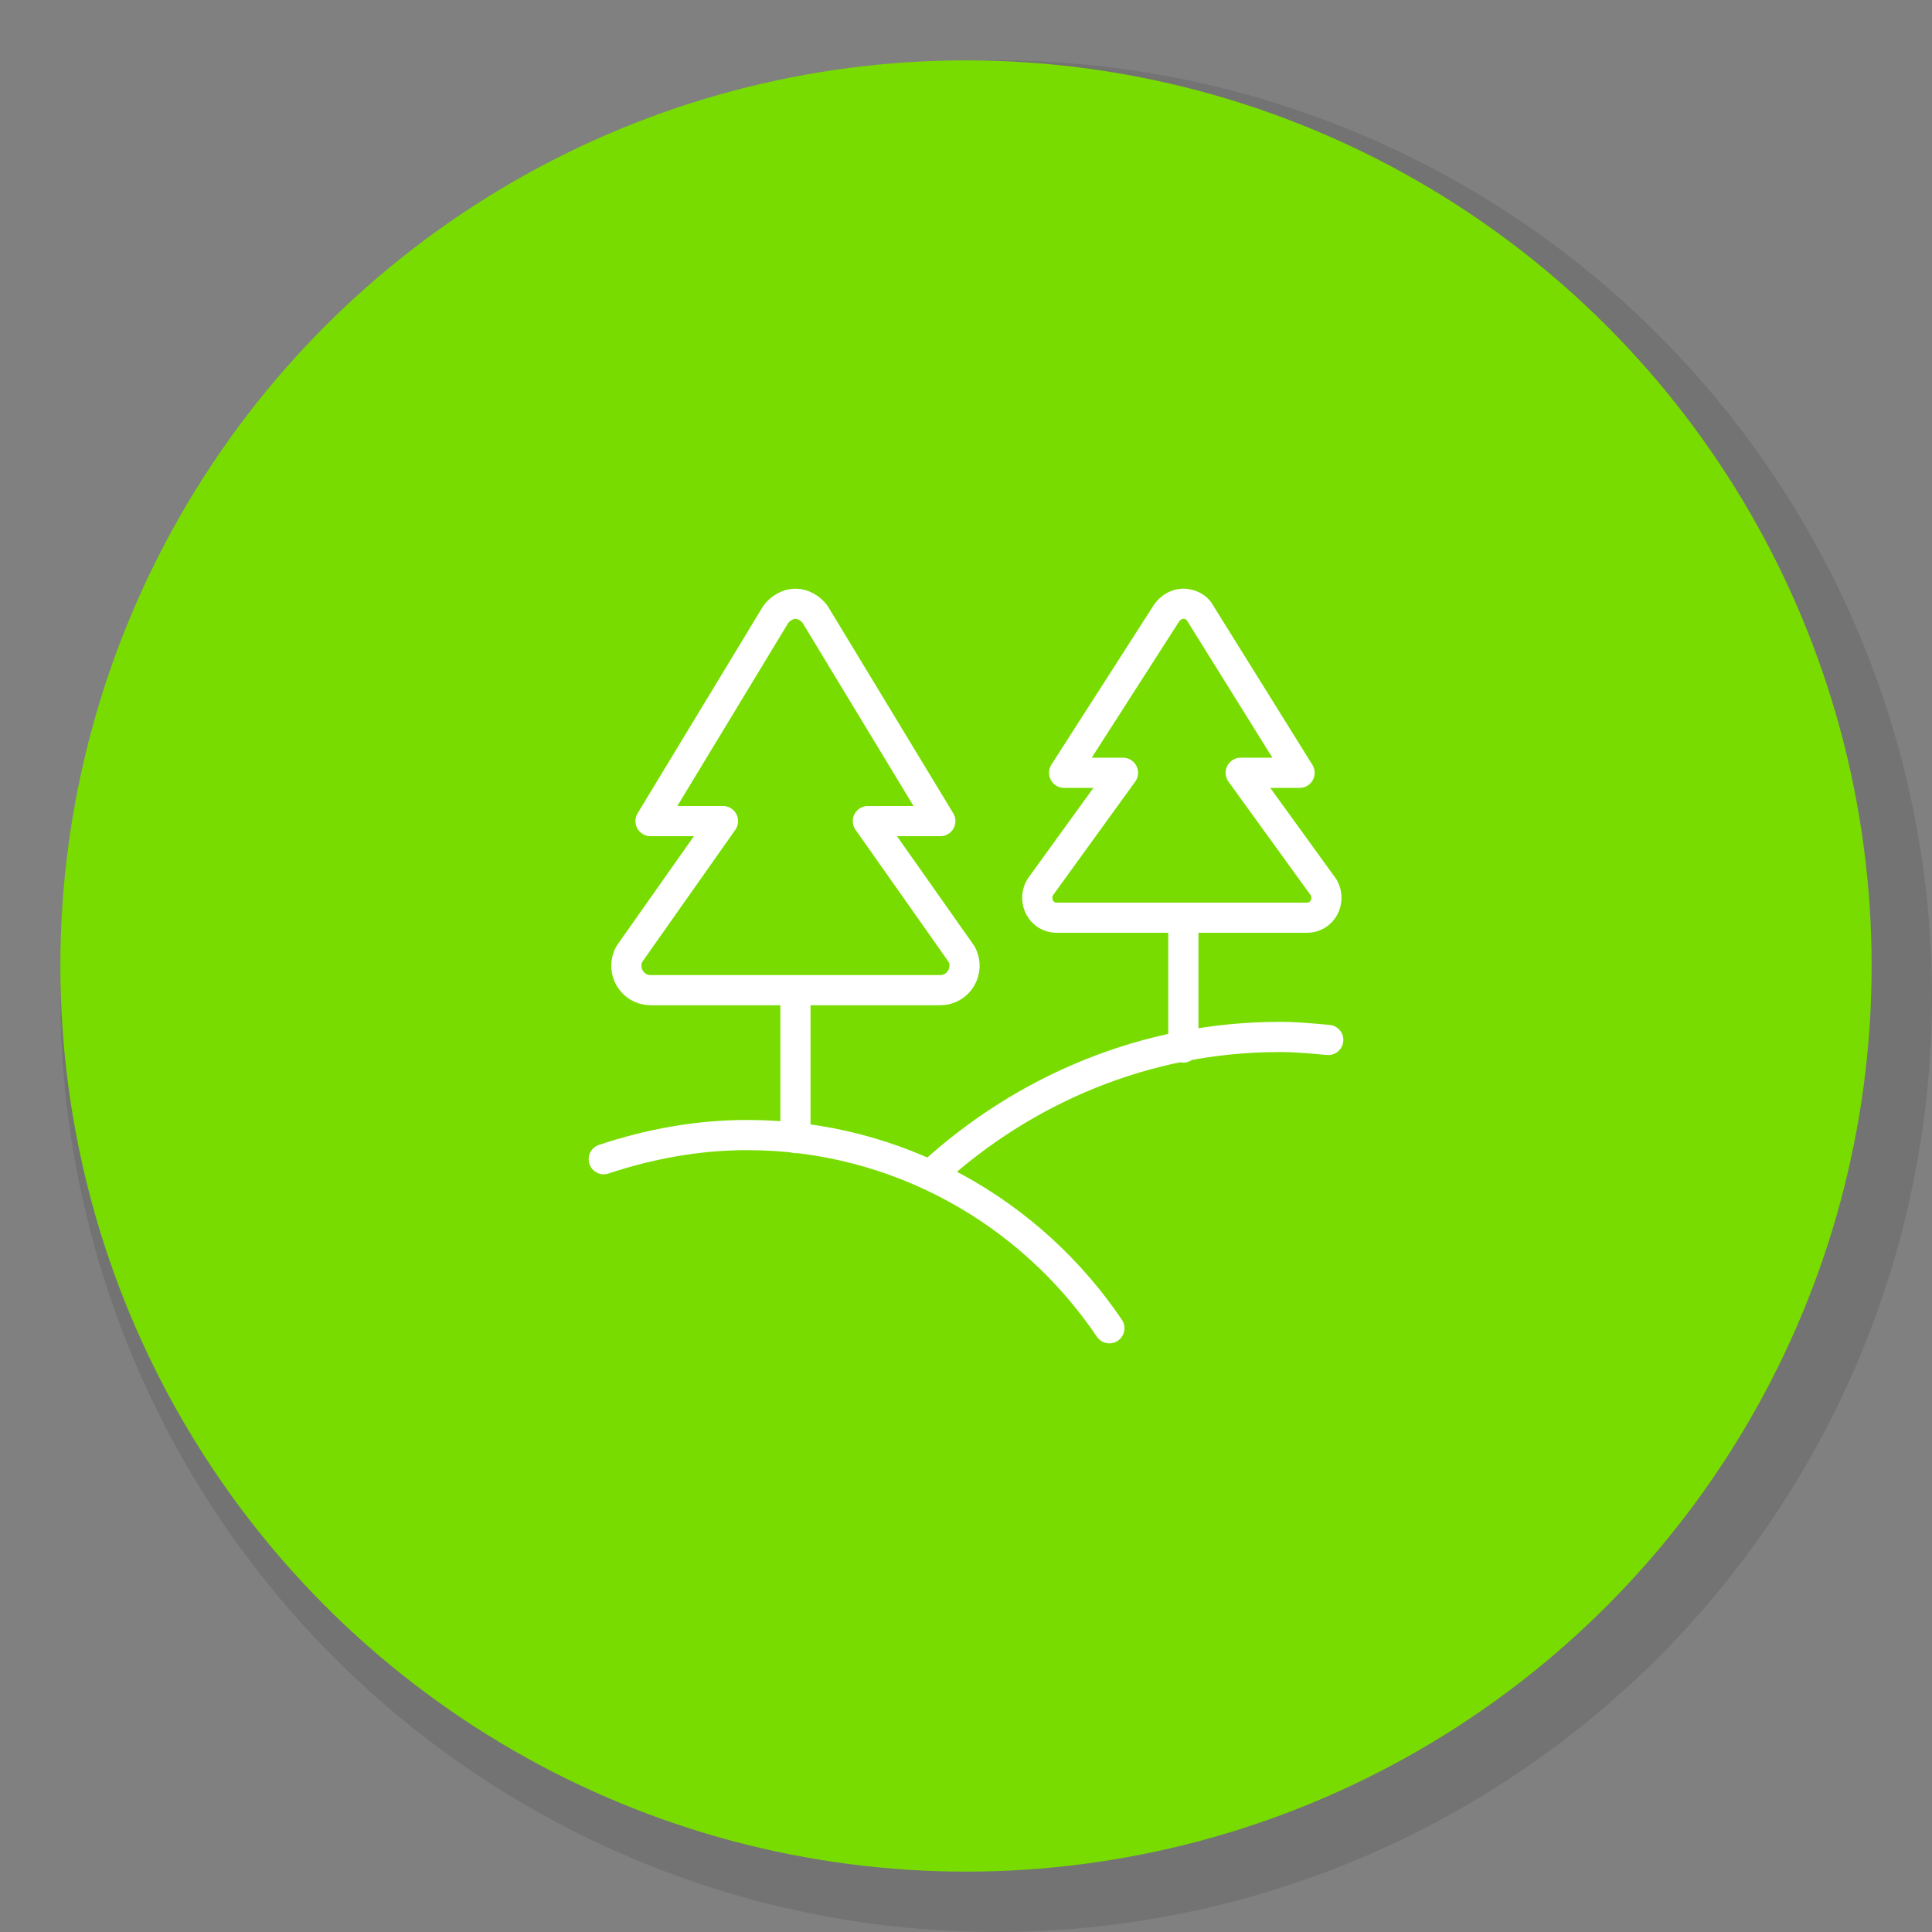 <?xml version="1.0" encoding="utf-8"?>
<svg
	version="1.0"
	id="icon-adventure"
	xmlns="http://www.w3.org/2000/svg"
	xmlns:xlink="http://www.w3.org/1999/xlink"
	x="0px"
	y="0px"
	width="128px"
	height="128px"
	viewBox="0 0 128 128"
	enable-background="new 0 0 128 128"
	xml:space="preserve"
>
<rect x="0" y="0" width="128" height="128" fill="#808080" stroke="none"/>
<circle id="item-1" fill="#000000" opacity="0.1" cx="66" cy="66" r="62"/>
<circle id="item-2" fill="#78DC00" cx="64" cy="64" r="60"/>
<path id="item-3" fill="none" stroke="#FFFFFF" stroke-width="2" stroke-linecap="round" stroke-linejoin="round" d="M62.3,54.4h-4.8l6.2,8.8c0.6,1.1-0.2,2.4-1.4,2.4H43.1c-1.2,0-2-1.3-1.4-2.4l6.2-8.8h-4.8l8.3-13.7c0.3-0.4,0.8-0.7,1.3-0.7c0.5,0,1,0.3,1.3,0.7L62.3,54.4z M52.7,65.6v9.8 M79.5,40.6c-0.2-0.4-0.7-0.6-1.1-0.6c-0.4,0-0.8,0.2-1.1,0.6l-6.8,10.6h3.9l-5.5,7.6c-0.5,0.9,0.1,2,1.1,2h16.6c1,0,1.6-1.1,1.1-2l-5.5-7.6h3.9L79.5,40.6z M78.4,60.8v8.6 M73.5,88c-5.2-7.7-14-12.8-24-12.8c-3.3,0-6.5,0.6-9.5,1.6 M88,68.9c-1.1-0.1-2.1-0.2-3.2-0.2c-8.9,0-17,3.5-23.1,9.1"/>
</svg>
